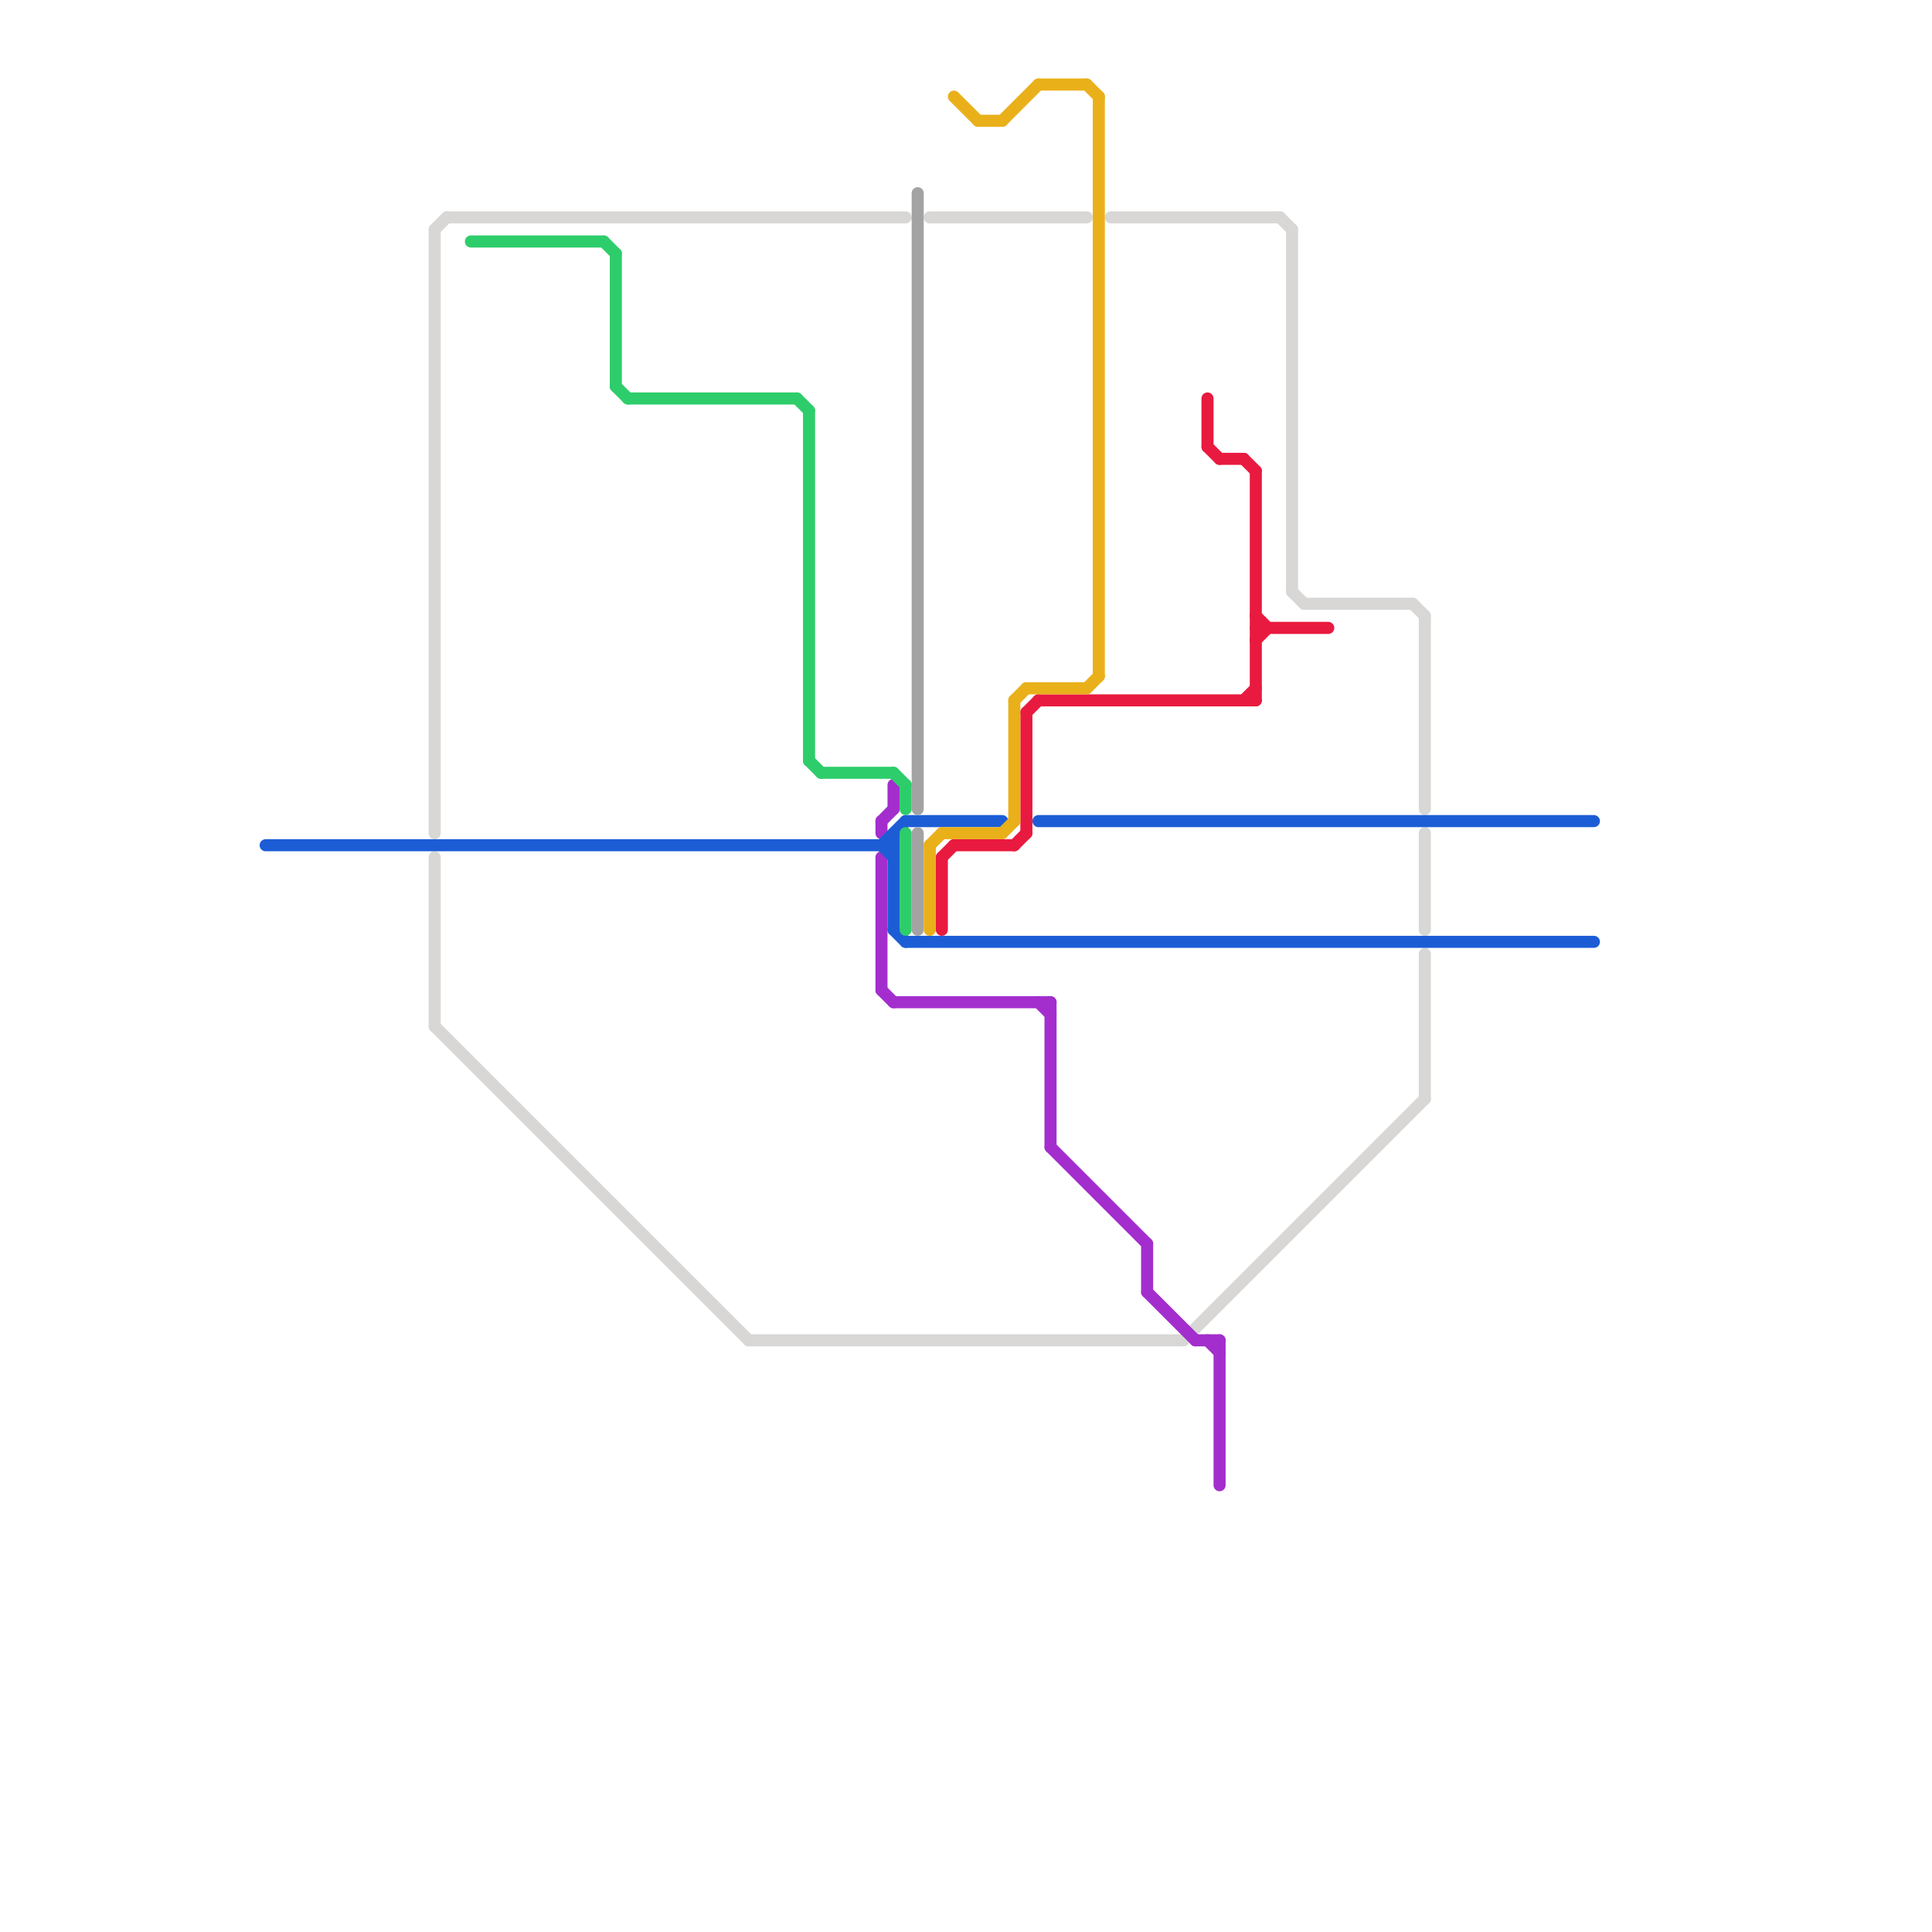 
<svg version="1.1" xmlns="http://www.w3.org/2000/svg" viewBox="0 0 160 160">
<style>text { font: 1px Helvetica; font-weight: 600; white-space: pre; dominant-baseline: central; } line { stroke-width: 1; fill: none; stroke-linecap: round; stroke-linejoin: round; } .c0 { stroke: #d8d7d5 } .c1 { stroke: #a32ecd } .c2 { stroke: #e91a3f } .c3 { stroke: #1c5dd6 } .c4 { stroke: #2ecd6b } .c5 { stroke: #a3a3a3 } .c6 { stroke: #e9b01a }</style><defs><g id="wm-xf"><circle r="1.2" fill="#000"/><circle r="0.9" fill="#fff"/><circle r="0.6" fill="#000"/><circle r="0.3" fill="#fff"/></g><g id="wm"><circle r="0.6" fill="#000"/><circle r="0.3" fill="#fff"/></g></defs><line class="c0" x1="36" y1="19" x2="37" y2="18"/><line class="c0" x1="118" y1="51" x2="118" y2="67"/><line class="c0" x1="108" y1="50" x2="117" y2="50"/><line class="c0" x1="62" y1="111" x2="98" y2="111"/><line class="c0" x1="117" y1="50" x2="118" y2="51"/><line class="c0" x1="98" y1="111" x2="118" y2="91"/><line class="c0" x1="36" y1="85" x2="62" y2="111"/><line class="c0" x1="92" y1="18" x2="106" y2="18"/><line class="c0" x1="107" y1="19" x2="107" y2="49"/><line class="c0" x1="106" y1="18" x2="107" y2="19"/><line class="c0" x1="118" y1="79" x2="118" y2="91"/><line class="c0" x1="107" y1="49" x2="108" y2="50"/><line class="c0" x1="36" y1="19" x2="36" y2="69"/><line class="c0" x1="118" y1="69" x2="118" y2="77"/><line class="c0" x1="77" y1="18" x2="90" y2="18"/><line class="c0" x1="36" y1="71" x2="36" y2="85"/><line class="c0" x1="37" y1="18" x2="75" y2="18"/><line class="c1" x1="99" y1="111" x2="101" y2="111"/><line class="c1" x1="73" y1="71" x2="73" y2="82"/><line class="c1" x1="86" y1="83" x2="87" y2="84"/><line class="c1" x1="87" y1="83" x2="87" y2="95"/><line class="c1" x1="100" y1="111" x2="101" y2="112"/><line class="c1" x1="73" y1="68" x2="74" y2="67"/><line class="c1" x1="73" y1="68" x2="73" y2="69"/><line class="c1" x1="95" y1="107" x2="99" y2="111"/><line class="c1" x1="87" y1="95" x2="95" y2="103"/><line class="c1" x1="73" y1="82" x2="74" y2="83"/><line class="c1" x1="95" y1="103" x2="95" y2="107"/><line class="c1" x1="101" y1="111" x2="101" y2="123"/><line class="c1" x1="74" y1="83" x2="87" y2="83"/><line class="c1" x1="74" y1="65" x2="74" y2="67"/><line class="c2" x1="104" y1="39" x2="104" y2="58"/><line class="c2" x1="100" y1="37" x2="101" y2="38"/><line class="c2" x1="85" y1="59" x2="86" y2="58"/><line class="c2" x1="104" y1="53" x2="105" y2="52"/><line class="c2" x1="103" y1="38" x2="104" y2="39"/><line class="c2" x1="103" y1="58" x2="104" y2="57"/><line class="c2" x1="104" y1="51" x2="105" y2="52"/><line class="c2" x1="100" y1="33" x2="100" y2="37"/><line class="c2" x1="79" y1="70" x2="84" y2="70"/><line class="c2" x1="86" y1="58" x2="104" y2="58"/><line class="c2" x1="101" y1="38" x2="103" y2="38"/><line class="c2" x1="78" y1="71" x2="78" y2="77"/><line class="c2" x1="84" y1="70" x2="85" y2="69"/><line class="c2" x1="104" y1="52" x2="110" y2="52"/><line class="c2" x1="85" y1="59" x2="85" y2="69"/><line class="c2" x1="78" y1="71" x2="79" y2="70"/><line class="c3" x1="86" y1="68" x2="132" y2="68"/><line class="c3" x1="75" y1="78" x2="132" y2="78"/><line class="c3" x1="75" y1="68" x2="83" y2="68"/><line class="c3" x1="73" y1="70" x2="75" y2="68"/><line class="c3" x1="73" y1="70" x2="74" y2="71"/><line class="c3" x1="74" y1="77" x2="75" y2="78"/><line class="c3" x1="22" y1="70" x2="74" y2="70"/><line class="c3" x1="74" y1="69" x2="74" y2="77"/><line class="c4" x1="51" y1="32" x2="52" y2="33"/><line class="c4" x1="51" y1="21" x2="51" y2="32"/><line class="c4" x1="66" y1="33" x2="67" y2="34"/><line class="c4" x1="74" y1="64" x2="75" y2="65"/><line class="c4" x1="50" y1="20" x2="51" y2="21"/><line class="c4" x1="68" y1="64" x2="74" y2="64"/><line class="c4" x1="39" y1="20" x2="50" y2="20"/><line class="c4" x1="67" y1="34" x2="67" y2="63"/><line class="c4" x1="52" y1="33" x2="66" y2="33"/><line class="c4" x1="75" y1="65" x2="75" y2="67"/><line class="c4" x1="67" y1="63" x2="68" y2="64"/><line class="c4" x1="75" y1="69" x2="75" y2="77"/><line class="c5" x1="76" y1="16" x2="76" y2="67"/><line class="c5" x1="76" y1="69" x2="76" y2="77"/><line class="c6" x1="90" y1="7" x2="91" y2="8"/><line class="c6" x1="85" y1="57" x2="90" y2="57"/><line class="c6" x1="83" y1="10" x2="86" y2="7"/><line class="c6" x1="77" y1="70" x2="78" y2="69"/><line class="c6" x1="86" y1="7" x2="90" y2="7"/><line class="c6" x1="91" y1="8" x2="91" y2="56"/><line class="c6" x1="81" y1="10" x2="83" y2="10"/><line class="c6" x1="78" y1="69" x2="83" y2="69"/><line class="c6" x1="79" y1="8" x2="81" y2="10"/><line class="c6" x1="83" y1="69" x2="84" y2="68"/><line class="c6" x1="77" y1="70" x2="77" y2="77"/><line class="c6" x1="90" y1="57" x2="91" y2="56"/><line class="c6" x1="84" y1="58" x2="84" y2="68"/><line class="c6" x1="84" y1="58" x2="85" y2="57"/>
</svg>
